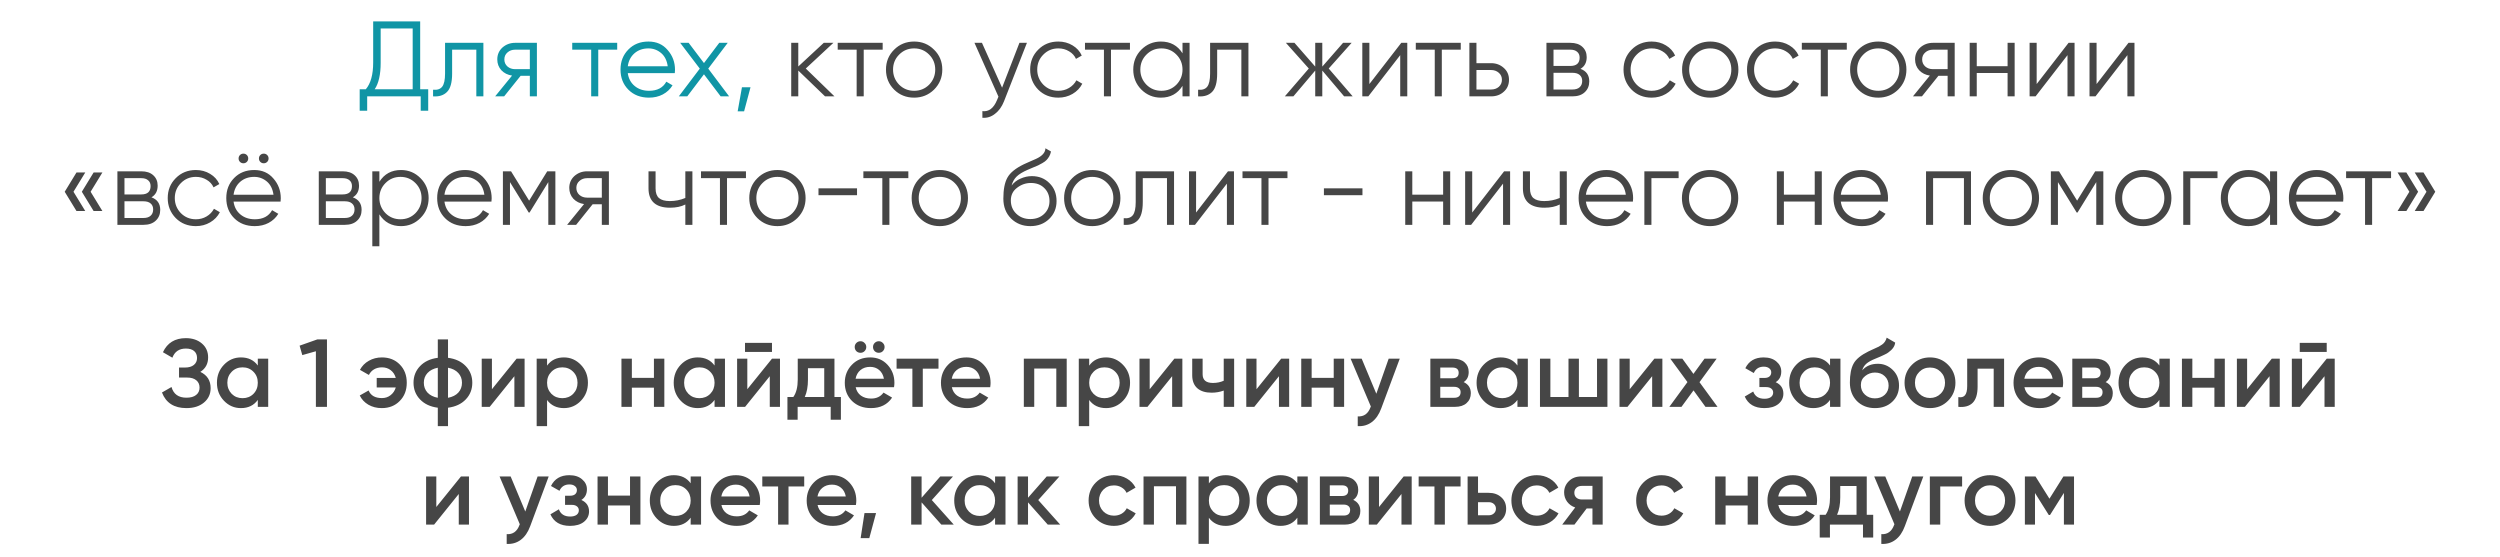 <?xml version="1.0" encoding="UTF-8"?> <svg xmlns="http://www.w3.org/2000/svg" width="467" height="104" viewBox="0 0 467 104" fill="none"><path d="M78.489 4V16.68H79.989V20.68H78.589V18H68.589V20.68H67.189V16.68H68.329C69.249 15.6 69.709 13.933 69.709 11.68V4H78.489ZM69.989 16.68H77.089V5.32H71.109V11.72C71.109 13.92 70.735 15.573 69.989 16.68ZM83.137 8H90.297V18H88.977V9.28H84.457V13.74C84.457 15.407 84.137 16.553 83.497 17.18C82.871 17.807 82.004 18.08 80.897 18V16.76C81.671 16.84 82.237 16.653 82.597 16.2C82.957 15.747 83.137 14.927 83.137 13.74V8ZM96.233 8H100.293V18H98.973V14.16H97.253L94.173 18H92.493L95.653 14.12C94.84 14 94.173 13.667 93.653 13.12C93.147 12.56 92.893 11.887 92.893 11.1C92.893 10.207 93.213 9.467 93.853 8.88C94.52 8.293 95.313 8 96.233 8ZM96.233 12.92H98.973V9.28H96.233C95.66 9.28 95.18 9.453 94.793 9.8C94.407 10.133 94.213 10.567 94.213 11.1C94.213 11.633 94.407 12.073 94.793 12.42C95.18 12.753 95.66 12.92 96.233 12.92ZM106.893 8H115.293V9.28H111.753V18H110.433V9.28H106.893V8ZM121.131 7.76C122.625 7.76 123.818 8.287 124.711 9.34C125.631 10.38 126.091 11.613 126.091 13.04C126.091 13.107 126.078 13.313 126.051 13.66H117.271C117.405 14.66 117.831 15.46 118.551 16.06C119.271 16.66 120.171 16.96 121.251 16.96C122.771 16.96 123.845 16.393 124.471 15.26L125.631 15.94C125.191 16.66 124.585 17.227 123.811 17.64C123.051 18.04 122.191 18.24 121.231 18.24C119.658 18.24 118.378 17.747 117.391 16.76C116.405 15.773 115.911 14.52 115.911 13C115.911 11.493 116.398 10.247 117.371 9.26C118.345 8.26 119.598 7.76 121.131 7.76ZM121.131 9.04C120.091 9.04 119.218 9.347 118.511 9.96C117.818 10.573 117.405 11.38 117.271 12.38H124.731C124.585 11.313 124.178 10.493 123.511 9.92C122.818 9.333 122.025 9.04 121.131 9.04ZM132.3 12.82L136.2 18H134.62L131.5 13.88L128.38 18H126.8L130.72 12.82L127.06 8H128.64L131.5 11.78L134.36 8H135.94L132.3 12.82ZM138.596 16.3H140.196L138.996 20.8H137.796L138.596 16.3Z" fill="#1095A5"></path><path d="M150.52 12.8L155.88 18H154.12L149.12 13.18V18H147.8V8H149.12V12.42L153.88 8H155.68L150.52 12.8ZM156.483 8H164.883V9.28H161.343V18H160.023V9.28H156.483V8ZM174.481 16.74C173.455 17.74 172.215 18.24 170.761 18.24C169.281 18.24 168.035 17.74 167.021 16.74C166.008 15.727 165.501 14.48 165.501 13C165.501 11.52 166.008 10.28 167.021 9.28C168.035 8.267 169.281 7.76 170.761 7.76C172.228 7.76 173.468 8.267 174.481 9.28C175.508 10.28 176.021 11.52 176.021 13C176.021 14.467 175.508 15.713 174.481 16.74ZM167.961 15.82C168.721 16.58 169.655 16.96 170.761 16.96C171.868 16.96 172.801 16.58 173.561 15.82C174.321 15.033 174.701 14.093 174.701 13C174.701 11.893 174.321 10.96 173.561 10.2C172.801 9.427 171.868 9.04 170.761 9.04C169.655 9.04 168.721 9.427 167.961 10.2C167.201 10.96 166.821 11.893 166.821 13C166.821 14.093 167.201 15.033 167.961 15.82ZM187.19 16.38L190.43 8H191.83L187.55 18.92C187.15 19.933 186.59 20.713 185.87 21.26C185.163 21.82 184.377 22.067 183.51 22V20.76C184.71 20.907 185.623 20.213 186.25 18.68L186.51 18.06L182.03 8H183.43L187.19 16.38ZM197.695 18.24C196.188 18.24 194.935 17.74 193.935 16.74C192.935 15.713 192.435 14.467 192.435 13C192.435 11.52 192.935 10.28 193.935 9.28C194.935 8.267 196.188 7.76 197.695 7.76C198.681 7.76 199.568 8 200.355 8.48C201.141 8.947 201.715 9.58 202.075 10.38L200.995 11C200.728 10.4 200.295 9.927 199.695 9.58C199.108 9.22 198.441 9.04 197.695 9.04C196.588 9.04 195.655 9.427 194.895 10.2C194.135 10.96 193.755 11.893 193.755 13C193.755 14.093 194.135 15.033 194.895 15.82C195.655 16.58 196.588 16.96 197.695 16.96C198.428 16.96 199.088 16.787 199.675 16.44C200.275 16.093 200.741 15.613 201.075 15L202.175 15.64C201.761 16.44 201.155 17.073 200.355 17.54C199.555 18.007 198.668 18.24 197.695 18.24ZM202.675 8H211.075V9.28H207.535V18H206.215V9.28H202.675V8ZM220.893 9.96V8H222.213V18H220.893V16.04C219.973 17.507 218.626 18.24 216.853 18.24C215.426 18.24 214.206 17.733 213.193 16.72C212.193 15.707 211.693 14.467 211.693 13C211.693 11.533 212.193 10.293 213.193 9.28C214.206 8.267 215.426 7.76 216.853 7.76C218.626 7.76 219.973 8.493 220.893 9.96ZM214.153 15.82C214.913 16.58 215.846 16.96 216.953 16.96C218.059 16.96 218.993 16.58 219.753 15.82C220.513 15.033 220.893 14.093 220.893 13C220.893 11.893 220.513 10.96 219.753 10.2C218.993 9.427 218.059 9.04 216.953 9.04C215.846 9.04 214.913 9.427 214.153 10.2C213.393 10.96 213.013 11.893 213.013 13C213.013 14.093 213.393 15.033 214.153 15.82ZM226.047 8H233.207V18H231.887V9.28H227.367V13.74C227.367 15.407 227.047 16.553 226.407 17.18C225.781 17.807 224.914 18.08 223.807 18V16.76C224.581 16.84 225.147 16.653 225.507 16.2C225.867 15.747 226.047 14.927 226.047 13.74V8ZM248.204 12.8L252.684 18H251.084L247.004 13.18V18H245.684V13.18L241.604 18H240.004L244.484 12.8L240.204 8H241.804L245.684 12.44V8H247.004V12.44L250.884 8H252.484L248.204 12.8ZM255.8 15.7L261.76 8H262.88V18H261.56V10.3L255.6 18H254.48V8H255.8V15.7ZM264.471 8H272.871V9.28H269.331V18H268.011V9.28H264.471V8ZM275.8 11.8H278.54C279.46 11.8 280.247 12.093 280.9 12.68C281.553 13.253 281.88 13.993 281.88 14.9C281.88 15.82 281.553 16.567 280.9 17.14C280.273 17.713 279.487 18 278.54 18H274.48V8H275.8V11.8ZM275.8 16.72H278.54C279.113 16.72 279.593 16.553 279.98 16.22C280.367 15.873 280.56 15.433 280.56 14.9C280.56 14.367 280.367 13.933 279.98 13.6C279.593 13.253 279.113 13.08 278.54 13.08H275.8V16.72ZM295.235 12.86C296.328 13.26 296.875 14.04 296.875 15.2C296.875 16.027 296.595 16.7 296.035 17.22C295.488 17.74 294.721 18 293.735 18H288.875V8H293.335C294.295 8 295.041 8.247 295.575 8.74C296.121 9.233 296.395 9.88 296.395 10.68C296.395 11.68 296.008 12.407 295.235 12.86ZM293.335 9.28H290.195V12.32H293.335C294.495 12.32 295.075 11.8 295.075 10.76C295.075 10.293 294.921 9.933 294.615 9.68C294.321 9.413 293.895 9.28 293.335 9.28ZM290.195 16.72H293.735C294.321 16.72 294.768 16.58 295.075 16.3C295.395 16.02 295.555 15.627 295.555 15.12C295.555 14.64 295.395 14.267 295.075 14C294.768 13.733 294.321 13.6 293.735 13.6H290.195V16.72ZM308.535 18.24C307.028 18.24 305.775 17.74 304.775 16.74C303.775 15.713 303.275 14.467 303.275 13C303.275 11.52 303.775 10.28 304.775 9.28C305.775 8.267 307.028 7.76 308.535 7.76C309.521 7.76 310.408 8 311.195 8.48C311.981 8.947 312.555 9.58 312.915 10.38L311.835 11C311.568 10.4 311.135 9.927 310.535 9.58C309.948 9.22 309.281 9.04 308.535 9.04C307.428 9.04 306.495 9.427 305.735 10.2C304.975 10.96 304.595 11.893 304.595 13C304.595 14.093 304.975 15.033 305.735 15.82C306.495 16.58 307.428 16.96 308.535 16.96C309.268 16.96 309.928 16.787 310.515 16.44C311.115 16.093 311.581 15.613 311.915 15L313.015 15.64C312.601 16.44 311.995 17.073 311.195 17.54C310.395 18.007 309.508 18.24 308.535 18.24ZM323.192 16.74C322.165 17.74 320.925 18.24 319.472 18.24C317.992 18.24 316.745 17.74 315.732 16.74C314.719 15.727 314.212 14.48 314.212 13C314.212 11.52 314.719 10.28 315.732 9.28C316.745 8.267 317.992 7.76 319.472 7.76C320.939 7.76 322.179 8.267 323.192 9.28C324.219 10.28 324.732 11.52 324.732 13C324.732 14.467 324.219 15.713 323.192 16.74ZM316.672 15.82C317.432 16.58 318.365 16.96 319.472 16.96C320.579 16.96 321.512 16.58 322.272 15.82C323.032 15.033 323.412 14.093 323.412 13C323.412 11.893 323.032 10.96 322.272 10.2C321.512 9.427 320.579 9.04 319.472 9.04C318.365 9.04 317.432 9.427 316.672 10.2C315.912 10.96 315.532 11.893 315.532 13C315.532 14.093 315.912 15.033 316.672 15.82ZM331.601 18.24C330.094 18.24 328.841 17.74 327.841 16.74C326.841 15.713 326.341 14.467 326.341 13C326.341 11.52 326.841 10.28 327.841 9.28C328.841 8.267 330.094 7.76 331.601 7.76C332.588 7.76 333.474 8 334.261 8.48C335.048 8.947 335.621 9.58 335.981 10.38L334.901 11C334.634 10.4 334.201 9.927 333.601 9.58C333.014 9.22 332.348 9.04 331.601 9.04C330.494 9.04 329.561 9.427 328.801 10.2C328.041 10.96 327.661 11.893 327.661 13C327.661 14.093 328.041 15.033 328.801 15.82C329.561 16.58 330.494 16.96 331.601 16.96C332.334 16.96 332.994 16.787 333.581 16.44C334.181 16.093 334.648 15.613 334.981 15L336.081 15.64C335.668 16.44 335.061 17.073 334.261 17.54C333.461 18.007 332.574 18.24 331.601 18.24ZM336.581 8H344.981V9.28H341.441V18H340.121V9.28H336.581V8ZM354.579 16.74C353.552 17.74 352.312 18.24 350.859 18.24C349.379 18.24 348.132 17.74 347.119 16.74C346.105 15.727 345.599 14.48 345.599 13C345.599 11.52 346.105 10.28 347.119 9.28C348.132 8.267 349.379 7.76 350.859 7.76C352.325 7.76 353.565 8.267 354.579 9.28C355.605 10.28 356.119 11.52 356.119 13C356.119 14.467 355.605 15.713 354.579 16.74ZM348.059 15.82C348.819 16.58 349.752 16.96 350.859 16.96C351.965 16.96 352.899 16.58 353.659 15.82C354.419 15.033 354.799 14.093 354.799 13C354.799 11.893 354.419 10.96 353.659 10.2C352.899 9.427 351.965 9.04 350.859 9.04C349.752 9.04 348.819 9.427 348.059 10.2C347.299 10.96 346.919 11.893 346.919 13C346.919 14.093 347.299 15.033 348.059 15.82ZM361.077 8H365.137V18H363.817V14.16H362.097L359.017 18H357.337L360.497 14.12C359.684 14 359.017 13.667 358.497 13.12C357.99 12.56 357.737 11.887 357.737 11.1C357.737 10.207 358.057 9.467 358.697 8.88C359.364 8.293 360.157 8 361.077 8ZM361.077 12.92H363.817V9.28H361.077C360.504 9.28 360.024 9.453 359.637 9.8C359.25 10.133 359.057 10.567 359.057 11.1C359.057 11.633 359.25 12.073 359.637 12.42C360.024 12.753 360.504 12.92 361.077 12.92ZM375.017 12.36V8H376.337V18H375.017V13.64H369.257V18H367.937V8H369.257V12.36H375.017ZM380.449 15.7L386.409 8H387.529V18H386.209V10.3L380.249 18H379.129V8H380.449V15.7ZM391.64 15.7L397.6 8H398.72V18H397.4V10.3L391.44 18H390.32V8H391.64V15.7ZM14.287 32.22H15.928L13.727 35.82L15.928 39.42H14.287L12.088 35.82L14.287 32.22ZM17.488 32.22H19.128L16.927 35.82L19.128 39.42H17.488L15.287 35.82L17.488 32.22ZM28.291 36.86C29.385 37.26 29.931 38.04 29.931 39.2C29.931 40.027 29.651 40.7 29.091 41.22C28.545 41.74 27.778 42 26.791 42H21.931V32H26.391C27.351 32 28.098 32.247 28.631 32.74C29.178 33.233 29.451 33.88 29.451 34.68C29.451 35.68 29.065 36.407 28.291 36.86ZM26.391 33.28H23.251V36.32H26.391C27.551 36.32 28.131 35.8 28.131 34.76C28.131 34.293 27.978 33.933 27.671 33.68C27.378 33.413 26.951 33.28 26.391 33.28ZM23.251 40.72H26.791C27.378 40.72 27.825 40.58 28.131 40.3C28.451 40.02 28.611 39.627 28.611 39.12C28.611 38.64 28.451 38.267 28.131 38C27.825 37.733 27.378 37.6 26.791 37.6H23.251V40.72ZM36.591 42.24C35.085 42.24 33.831 41.74 32.831 40.74C31.831 39.713 31.331 38.467 31.331 37C31.331 35.52 31.831 34.28 32.831 33.28C33.831 32.267 35.085 31.76 36.591 31.76C37.578 31.76 38.465 32 39.251 32.48C40.038 32.947 40.611 33.58 40.971 34.38L39.891 35C39.625 34.4 39.191 33.927 38.591 33.58C38.005 33.22 37.338 33.04 36.591 33.04C35.485 33.04 34.551 33.427 33.791 34.2C33.031 34.96 32.651 35.893 32.651 37C32.651 38.093 33.031 39.033 33.791 39.82C34.551 40.58 35.485 40.96 36.591 40.96C37.325 40.96 37.985 40.787 38.571 40.44C39.171 40.093 39.638 39.613 39.971 39L41.071 39.64C40.658 40.44 40.051 41.073 39.251 41.54C38.451 42.007 37.565 42.24 36.591 42.24ZM46.369 29.6C46.369 29.853 46.282 30.067 46.109 30.24C45.935 30.413 45.722 30.5 45.469 30.5C45.215 30.5 45.002 30.413 44.829 30.24C44.655 30.067 44.569 29.853 44.569 29.6C44.569 29.347 44.655 29.133 44.829 28.96C45.002 28.787 45.215 28.7 45.469 28.7C45.722 28.7 45.935 28.787 46.109 28.96C46.282 29.133 46.369 29.347 46.369 29.6ZM50.169 29.6C50.169 29.853 50.082 30.067 49.909 30.24C49.735 30.413 49.522 30.5 49.269 30.5C49.015 30.5 48.802 30.413 48.629 30.24C48.455 30.067 48.369 29.853 48.369 29.6C48.369 29.347 48.455 29.133 48.629 28.96C48.802 28.787 49.015 28.7 49.269 28.7C49.522 28.7 49.735 28.787 49.909 28.96C50.082 29.133 50.169 29.347 50.169 29.6ZM47.489 31.76C48.982 31.76 50.175 32.287 51.069 33.34C51.989 34.38 52.449 35.613 52.449 37.04C52.449 37.107 52.435 37.313 52.409 37.66H43.629C43.762 38.66 44.189 39.46 44.909 40.06C45.629 40.66 46.529 40.96 47.609 40.96C49.129 40.96 50.202 40.393 50.829 39.26L51.989 39.94C51.549 40.66 50.942 41.227 50.169 41.64C49.409 42.04 48.549 42.24 47.589 42.24C46.015 42.24 44.735 41.747 43.749 40.76C42.762 39.773 42.269 38.52 42.269 37C42.269 35.493 42.755 34.247 43.729 33.26C44.702 32.26 45.955 31.76 47.489 31.76ZM47.489 33.04C46.449 33.04 45.575 33.347 44.869 33.96C44.175 34.573 43.762 35.38 43.629 36.38H51.089C50.942 35.313 50.535 34.493 49.869 33.92C49.175 33.333 48.382 33.04 47.489 33.04ZM65.908 36.86C67.002 37.26 67.548 38.04 67.548 39.2C67.548 40.027 67.268 40.7 66.708 41.22C66.162 41.74 65.395 42 64.408 42H59.548V32H64.008C64.968 32 65.715 32.247 66.248 32.74C66.795 33.233 67.068 33.88 67.068 34.68C67.068 35.68 66.682 36.407 65.908 36.86ZM64.008 33.28H60.868V36.32H64.008C65.168 36.32 65.748 35.8 65.748 34.76C65.748 34.293 65.595 33.933 65.288 33.68C64.995 33.413 64.568 33.28 64.008 33.28ZM60.868 40.72H64.408C64.995 40.72 65.442 40.58 65.748 40.3C66.068 40.02 66.228 39.627 66.228 39.12C66.228 38.64 66.068 38.267 65.748 38C65.442 37.733 64.995 37.6 64.408 37.6H60.868V40.72ZM74.908 31.76C76.335 31.76 77.548 32.267 78.548 33.28C79.562 34.293 80.068 35.533 80.068 37C80.068 38.467 79.562 39.707 78.548 40.72C77.548 41.733 76.335 42.24 74.908 42.24C73.135 42.24 71.788 41.507 70.868 40.04V46H69.548V32H70.868V33.96C71.788 32.493 73.135 31.76 74.908 31.76ZM72.008 39.82C72.768 40.58 73.702 40.96 74.808 40.96C75.915 40.96 76.848 40.58 77.608 39.82C78.368 39.033 78.748 38.093 78.748 37C78.748 35.893 78.368 34.96 77.608 34.2C76.848 33.427 75.915 33.04 74.808 33.04C73.702 33.04 72.768 33.427 72.008 34.2C71.248 34.96 70.868 35.893 70.868 37C70.868 38.093 71.248 39.033 72.008 39.82ZM86.883 31.76C88.377 31.76 89.57 32.287 90.463 33.34C91.383 34.38 91.843 35.613 91.843 37.04C91.843 37.107 91.83 37.313 91.803 37.66H83.023C83.157 38.66 83.583 39.46 84.303 40.06C85.023 40.66 85.923 40.96 87.003 40.96C88.523 40.96 89.597 40.393 90.223 39.26L91.383 39.94C90.943 40.66 90.337 41.227 89.563 41.64C88.803 42.04 87.943 42.24 86.983 42.24C85.41 42.24 84.13 41.747 83.143 40.76C82.157 39.773 81.663 38.52 81.663 37C81.663 35.493 82.15 34.247 83.123 33.26C84.097 32.26 85.35 31.76 86.883 31.76ZM86.883 33.04C85.843 33.04 84.97 33.347 84.263 33.96C83.57 34.573 83.157 35.38 83.023 36.38H90.483C90.337 35.313 89.93 34.493 89.263 33.92C88.57 33.333 87.777 33.04 86.883 33.04ZM102.223 32H103.743V42H102.423V34.02L98.923 39.7H98.763L95.263 34.02V42H93.943V32H95.463L98.843 37.48L102.223 32ZM109.681 32H113.741V42H112.421V38.16H110.701L107.621 42H105.941L109.101 38.12C108.287 38 107.621 37.667 107.101 37.12C106.594 36.56 106.341 35.887 106.341 35.1C106.341 34.207 106.661 33.467 107.301 32.88C107.967 32.293 108.761 32 109.681 32ZM109.681 36.92H112.421V33.28H109.681C109.107 33.28 108.627 33.453 108.241 33.8C107.854 34.133 107.661 34.567 107.661 35.1C107.661 35.633 107.854 36.073 108.241 36.42C108.627 36.753 109.107 36.92 109.681 36.92ZM128.021 36.98V32H129.341V42H128.021V38.2C127.247 38.6 126.294 38.8 125.161 38.8C123.841 38.8 122.841 38.5 122.161 37.9C121.481 37.287 121.141 36.387 121.141 35.2V32H122.461V35.2C122.461 36.027 122.674 36.627 123.101 37C123.541 37.373 124.214 37.56 125.121 37.56C126.134 37.56 127.101 37.367 128.021 36.98ZM130.946 32H139.346V33.28H135.806V42H134.486V33.28H130.946V32ZM148.944 40.74C147.917 41.74 146.677 42.24 145.224 42.24C143.744 42.24 142.497 41.74 141.484 40.74C140.471 39.727 139.964 38.48 139.964 37C139.964 35.52 140.471 34.28 141.484 33.28C142.497 32.267 143.744 31.76 145.224 31.76C146.691 31.76 147.931 32.267 148.944 33.28C149.971 34.28 150.484 35.52 150.484 37C150.484 38.467 149.971 39.713 148.944 40.74ZM142.424 39.82C143.184 40.58 144.117 40.96 145.224 40.96C146.331 40.96 147.264 40.58 148.024 39.82C148.784 39.033 149.164 38.093 149.164 37C149.164 35.893 148.784 34.96 148.024 34.2C147.264 33.427 146.331 33.04 145.224 33.04C144.117 33.04 143.184 33.427 142.424 34.2C141.664 34.96 141.284 35.893 141.284 37C141.284 38.093 141.664 39.033 142.424 39.82ZM160.093 36.46H152.893V35.18H160.093V36.46ZM161.278 32H169.678V33.28H166.138V42H164.818V33.28H161.278V32ZM179.276 40.74C178.249 41.74 177.009 42.24 175.556 42.24C174.076 42.24 172.829 41.74 171.816 40.74C170.803 39.727 170.296 38.48 170.296 37C170.296 35.52 170.803 34.28 171.816 33.28C172.829 32.267 174.076 31.76 175.556 31.76C177.023 31.76 178.263 32.267 179.276 33.28C180.303 34.28 180.816 35.52 180.816 37C180.816 38.467 180.303 39.713 179.276 40.74ZM172.756 39.82C173.516 40.58 174.449 40.96 175.556 40.96C176.663 40.96 177.596 40.58 178.356 39.82C179.116 39.033 179.496 38.093 179.496 37C179.496 35.893 179.116 34.96 178.356 34.2C177.596 33.427 176.663 33.04 175.556 33.04C174.449 33.04 173.516 33.427 172.756 34.2C171.996 34.96 171.616 35.893 171.616 37C171.616 38.093 171.996 39.033 172.756 39.82ZM192.465 42.24C191.038 42.24 189.838 41.767 188.865 40.82C187.905 39.86 187.425 38.62 187.425 37.1C187.425 35.393 187.678 34.087 188.185 33.18C188.692 32.26 189.718 31.427 191.265 30.68C191.758 30.453 192.145 30.28 192.425 30.16C192.892 29.973 193.258 29.813 193.525 29.68C194.685 29.147 195.272 28.487 195.285 27.7L196.325 28.3C196.258 28.633 196.152 28.933 196.005 29.2C195.832 29.493 195.658 29.727 195.485 29.9C195.325 30.073 195.072 30.26 194.725 30.46C194.498 30.593 194.225 30.74 193.905 30.9L192.905 31.32L191.965 31.72C191.045 32.12 190.358 32.54 189.905 32.98C189.465 33.407 189.152 33.967 188.965 34.66C189.392 34.087 189.952 33.653 190.645 33.36C191.338 33.053 192.038 32.9 192.745 32.9C194.078 32.9 195.178 33.34 196.045 34.22C196.925 35.087 197.365 36.2 197.365 37.56C197.365 38.907 196.898 40.027 195.965 40.92C195.045 41.8 193.878 42.24 192.465 42.24ZM189.865 39.94C190.558 40.593 191.425 40.92 192.465 40.92C193.505 40.92 194.358 40.607 195.025 39.98C195.705 39.34 196.045 38.533 196.045 37.56C196.045 36.573 195.725 35.767 195.085 35.14C194.458 34.5 193.618 34.18 192.565 34.18C191.618 34.18 190.758 34.48 189.985 35.08C189.212 35.653 188.825 36.44 188.825 37.44C188.825 38.453 189.172 39.287 189.865 39.94ZM207.753 40.74C206.726 41.74 205.486 42.24 204.033 42.24C202.553 42.24 201.306 41.74 200.293 40.74C199.279 39.727 198.773 38.48 198.773 37C198.773 35.52 199.279 34.28 200.293 33.28C201.306 32.267 202.553 31.76 204.033 31.76C205.499 31.76 206.739 32.267 207.753 33.28C208.779 34.28 209.293 35.52 209.293 37C209.293 38.467 208.779 39.713 207.753 40.74ZM201.233 39.82C201.993 40.58 202.926 40.96 204.033 40.96C205.139 40.96 206.073 40.58 206.833 39.82C207.593 39.033 207.973 38.093 207.973 37C207.973 35.893 207.593 34.96 206.833 34.2C206.073 33.427 205.139 33.04 204.033 33.04C202.926 33.04 201.993 33.427 201.233 34.2C200.473 34.96 200.093 35.893 200.093 37C200.093 38.093 200.473 39.033 201.233 39.82ZM212.151 32H219.311V42H217.991V33.28H213.471V37.74C213.471 39.407 213.151 40.553 212.511 41.18C211.884 41.807 211.018 42.08 209.911 42V40.76C210.684 40.84 211.251 40.653 211.611 40.2C211.971 39.747 212.151 38.927 212.151 37.74V32ZM223.427 39.7L229.387 32H230.507V42H229.187V34.3L223.227 42H222.107V32H223.427V39.7ZM232.098 32H240.498V33.28H236.958V42H235.638V33.28H232.098V32ZM254.507 36.46H247.307V35.18H254.507V36.46ZM269.578 36.36V32H270.898V42H269.578V37.64H263.818V42H262.498V32H263.818V36.36H269.578ZM275.009 39.7L280.969 32H282.089V42H280.769V34.3L274.809 42H273.689V32H275.009V39.7ZM291.36 36.98V32H292.68V42H291.36V38.2C290.587 38.6 289.634 38.8 288.5 38.8C287.18 38.8 286.18 38.5 285.5 37.9C284.82 37.287 284.48 36.387 284.48 35.2V32H285.8V35.2C285.8 36.027 286.014 36.627 286.44 37C286.88 37.373 287.554 37.56 288.46 37.56C289.474 37.56 290.44 37.367 291.36 36.98ZM300.106 31.76C301.599 31.76 302.793 32.287 303.686 33.34C304.606 34.38 305.066 35.613 305.066 37.04C305.066 37.107 305.053 37.313 305.026 37.66H296.246C296.379 38.66 296.806 39.46 297.526 40.06C298.246 40.66 299.146 40.96 300.226 40.96C301.746 40.96 302.819 40.393 303.446 39.26L304.606 39.94C304.166 40.66 303.559 41.227 302.786 41.64C302.026 42.04 301.166 42.24 300.206 42.24C298.633 42.24 297.353 41.747 296.366 40.76C295.379 39.773 294.886 38.52 294.886 37C294.886 35.493 295.373 34.247 296.346 33.26C297.319 32.26 298.573 31.76 300.106 31.76ZM300.106 33.04C299.066 33.04 298.193 33.347 297.486 33.96C296.793 34.573 296.379 35.38 296.246 36.38H303.706C303.559 35.313 303.153 34.493 302.486 33.92C301.793 33.333 300.999 33.04 300.106 33.04ZM307.166 32H313.566V33.28H308.486V42H307.166V32ZM323.163 40.74C322.136 41.74 320.896 42.24 319.443 42.24C317.963 42.24 316.716 41.74 315.703 40.74C314.689 39.727 314.183 38.48 314.183 37C314.183 35.52 314.689 34.28 315.703 33.28C316.716 32.267 317.963 31.76 319.443 31.76C320.909 31.76 322.149 32.267 323.163 33.28C324.189 34.28 324.703 35.52 324.703 37C324.703 38.467 324.189 39.713 323.163 40.74ZM316.643 39.82C317.403 40.58 318.336 40.96 319.443 40.96C320.549 40.96 321.483 40.58 322.243 39.82C323.003 39.033 323.383 38.093 323.383 37C323.383 35.893 323.003 34.96 322.243 34.2C321.483 33.427 320.549 33.04 319.443 33.04C318.336 33.04 317.403 33.427 316.643 34.2C315.883 34.96 315.503 35.893 315.503 37C315.503 38.093 315.883 39.033 316.643 39.82ZM338.992 36.36V32H340.312V42H338.992V37.64H333.232V42H331.912V32H333.232V36.36H338.992ZM347.723 31.76C349.216 31.76 350.41 32.287 351.303 33.34C352.223 34.38 352.683 35.613 352.683 37.04C352.683 37.107 352.67 37.313 352.643 37.66H343.863C343.996 38.66 344.423 39.46 345.143 40.06C345.863 40.66 346.763 40.96 347.843 40.96C349.363 40.96 350.436 40.393 351.063 39.26L352.223 39.94C351.783 40.66 351.176 41.227 350.403 41.64C349.643 42.04 348.783 42.24 347.823 42.24C346.25 42.24 344.97 41.747 343.983 40.76C342.996 39.773 342.503 38.52 342.503 37C342.503 35.493 342.99 34.247 343.963 33.26C344.936 32.26 346.19 31.76 347.723 31.76ZM347.723 33.04C346.683 33.04 345.81 33.347 345.103 33.96C344.41 34.573 343.996 35.38 343.863 36.38H351.323C351.176 35.313 350.77 34.493 350.103 33.92C349.41 33.333 348.616 33.04 347.723 33.04ZM359.783 32H368.183V42H366.863V33.28H361.103V42H359.783V32ZM379.354 40.74C378.328 41.74 377.088 42.24 375.634 42.24C374.154 42.24 372.908 41.74 371.894 40.74C370.881 39.727 370.374 38.48 370.374 37C370.374 35.52 370.881 34.28 371.894 33.28C372.908 32.267 374.154 31.76 375.634 31.76C377.101 31.76 378.341 32.267 379.354 33.28C380.381 34.28 380.894 35.52 380.894 37C380.894 38.467 380.381 39.713 379.354 40.74ZM372.834 39.82C373.594 40.58 374.528 40.96 375.634 40.96C376.741 40.96 377.674 40.58 378.434 39.82C379.194 39.033 379.574 38.093 379.574 37C379.574 35.893 379.194 34.96 378.434 34.2C377.674 33.427 376.741 33.04 375.634 33.04C374.528 33.04 373.594 33.427 372.834 34.2C372.074 34.96 371.694 35.893 371.694 37C371.694 38.093 372.074 39.033 372.834 39.82ZM391.383 32H392.903V42H391.583V34.02L388.083 39.7H387.923L384.423 34.02V42H383.103V32H384.623L388.003 37.48L391.383 32ZM404.081 40.74C403.054 41.74 401.814 42.24 400.361 42.24C398.881 42.24 397.634 41.74 396.621 40.74C395.607 39.727 395.101 38.48 395.101 37C395.101 35.52 395.607 34.28 396.621 33.28C397.634 32.267 398.881 31.76 400.361 31.76C401.827 31.76 403.067 32.267 404.081 33.28C405.107 34.28 405.621 35.52 405.621 37C405.621 38.467 405.107 39.713 404.081 40.74ZM397.561 39.82C398.321 40.58 399.254 40.96 400.361 40.96C401.467 40.96 402.401 40.58 403.161 39.82C403.921 39.033 404.301 38.093 404.301 37C404.301 35.893 403.921 34.96 403.161 34.2C402.401 33.427 401.467 33.04 400.361 33.04C399.254 33.04 398.321 33.427 397.561 34.2C396.801 34.96 396.421 35.893 396.421 37C396.421 38.093 396.801 39.033 397.561 39.82ZM407.83 32H414.23V33.28H409.15V42H407.83V32ZM424.047 33.96V32H425.367V42H424.047V40.04C423.127 41.507 421.78 42.24 420.007 42.24C418.58 42.24 417.36 41.733 416.347 40.72C415.347 39.707 414.847 38.467 414.847 37C414.847 35.533 415.347 34.293 416.347 33.28C417.36 32.267 418.58 31.76 420.007 31.76C421.78 31.76 423.127 32.493 424.047 33.96ZM417.307 39.82C418.067 40.58 419 40.96 420.107 40.96C421.214 40.96 422.147 40.58 422.907 39.82C423.667 39.033 424.047 38.093 424.047 37C424.047 35.893 423.667 34.96 422.907 34.2C422.147 33.427 421.214 33.04 420.107 33.04C419 33.04 418.067 33.427 417.307 34.2C416.547 34.96 416.167 35.893 416.167 37C416.167 38.093 416.547 39.033 417.307 39.82ZM432.782 31.76C434.275 31.76 435.468 32.287 436.362 33.34C437.282 34.38 437.742 35.613 437.742 37.04C437.742 37.107 437.728 37.313 437.702 37.66H428.922C429.055 38.66 429.482 39.46 430.202 40.06C430.922 40.66 431.822 40.96 432.902 40.96C434.422 40.96 435.495 40.393 436.122 39.26L437.282 39.94C436.842 40.66 436.235 41.227 435.462 41.64C434.702 42.04 433.842 42.24 432.882 42.24C431.308 42.24 430.028 41.747 429.042 40.76C428.055 39.773 427.562 38.52 427.562 37C427.562 35.493 428.048 34.247 429.022 33.26C429.995 32.26 431.248 31.76 432.782 31.76ZM432.782 33.04C431.742 33.04 430.868 33.347 430.162 33.96C429.468 34.573 429.055 35.38 428.922 36.38H436.382C436.235 35.313 435.828 34.493 435.162 33.92C434.468 33.333 433.675 33.04 432.782 33.04ZM438.251 32H446.651V33.28H443.111V42H441.791V33.28H438.251V32ZM447.869 32.22H449.509L451.709 35.82L449.509 39.42H447.869L450.069 35.82L447.869 32.22ZM451.069 32.22H452.709L454.909 35.82L452.709 39.42H451.069L453.269 35.82L451.069 32.22Z" fill="#464646"></path><path d="M37.42 69.466C38.704 70.078 39.346 71.092 39.346 72.508C39.346 73.612 38.926 74.512 38.086 75.208C37.258 75.892 36.172 76.234 34.828 76.234C32.524 76.234 31 75.262 30.256 73.318L32.038 72.292C32.41 73.624 33.34 74.29 34.828 74.29C35.608 74.29 36.208 74.122 36.628 73.786C37.06 73.45 37.276 72.988 37.276 72.4C37.276 71.824 37.072 71.368 36.664 71.032C36.256 70.696 35.692 70.528 34.972 70.528H33.442V68.656H34.558C35.266 68.656 35.818 68.494 36.214 68.17C36.61 67.846 36.808 67.414 36.808 66.874C36.808 66.322 36.628 65.89 36.268 65.578C35.908 65.266 35.392 65.11 34.72 65.11C33.472 65.11 32.632 65.68 32.2 66.82L30.436 65.794C31.252 64.042 32.68 63.166 34.72 63.166C35.944 63.166 36.946 63.502 37.726 64.174C38.494 64.834 38.878 65.698 38.878 66.766C38.878 67.954 38.392 68.854 37.42 69.466ZM48.157 68.278V67H50.1V76H48.157V74.704C47.425 75.724 46.374 76.234 45.007 76.234C43.77 76.234 42.715 75.778 41.839 74.866C40.962 73.954 40.525 72.832 40.525 71.5C40.525 70.168 40.962 69.046 41.839 68.134C42.715 67.222 43.77 66.766 45.007 66.766C46.374 66.766 47.425 67.27 48.157 68.278ZM43.279 73.57C43.819 74.11 44.496 74.38 45.312 74.38C46.129 74.38 46.806 74.11 47.346 73.57C47.886 73.018 48.157 72.328 48.157 71.5C48.157 70.672 47.886 69.988 47.346 69.448C46.806 68.896 46.129 68.62 45.312 68.62C44.496 68.62 43.819 68.896 43.279 69.448C42.739 69.988 42.468 70.672 42.468 71.5C42.468 72.316 42.739 73.006 43.279 73.57ZM55.966 64.57L59.278 63.4H61.078V76H59.008V65.614L56.47 66.334L55.966 64.57ZM71.34 66.766C72.708 66.766 73.824 67.21 74.688 68.098C75.552 68.974 75.984 70.108 75.984 71.5C75.984 72.892 75.546 74.026 74.67 74.902C73.806 75.79 72.69 76.234 71.322 76.234C70.386 76.234 69.552 76.024 68.82 75.604C68.1 75.184 67.56 74.608 67.2 73.876L68.856 72.94C69.252 73.888 70.08 74.362 71.34 74.362C71.964 74.362 72.504 74.182 72.96 73.822C73.428 73.462 73.752 72.982 73.932 72.382H70.368V70.6H73.932C73.764 69.988 73.452 69.508 72.996 69.16C72.54 68.8 71.994 68.62 71.358 68.62C70.794 68.62 70.296 68.746 69.864 68.998C69.444 69.25 69.126 69.598 68.91 70.042L67.236 69.088C67.62 68.368 68.172 67.804 68.892 67.396C69.624 66.976 70.44 66.766 71.34 66.766ZM83.689 76.162V79.6H81.781V76.162C80.389 75.982 79.285 75.466 78.469 74.614C77.653 73.762 77.245 72.724 77.245 71.5C77.245 70.276 77.653 69.238 78.469 68.386C79.285 67.534 80.389 67.018 81.781 66.838V63.4H83.689V66.838C85.081 67.018 86.185 67.534 87.001 68.386C87.817 69.238 88.225 70.276 88.225 71.5C88.225 72.724 87.817 73.762 87.001 74.614C86.185 75.466 85.081 75.982 83.689 76.162ZM83.689 68.692V74.308C84.517 74.152 85.159 73.828 85.615 73.336C86.071 72.832 86.299 72.22 86.299 71.5C86.299 70.78 86.071 70.174 85.615 69.682C85.159 69.178 84.517 68.848 83.689 68.692ZM81.781 74.308V68.692C80.965 68.848 80.323 69.178 79.855 69.682C79.399 70.174 79.171 70.78 79.171 71.5C79.171 72.22 79.399 72.832 79.855 73.336C80.323 73.828 80.965 74.152 81.781 74.308ZM91.892 72.706L96.5 67H97.994V76H96.086V70.276L91.478 76H89.984V67H91.892V72.706ZM105.343 66.766C106.567 66.766 107.623 67.228 108.511 68.152C109.387 69.064 109.825 70.18 109.825 71.5C109.825 72.832 109.387 73.954 108.511 74.866C107.635 75.778 106.579 76.234 105.343 76.234C103.987 76.234 102.937 75.73 102.193 74.722V79.6H100.249V67H102.193V68.296C102.925 67.276 103.975 66.766 105.343 66.766ZM103.003 73.57C103.543 74.11 104.221 74.38 105.037 74.38C105.853 74.38 106.531 74.11 107.071 73.57C107.611 73.018 107.881 72.328 107.881 71.5C107.881 70.672 107.611 69.988 107.071 69.448C106.531 68.896 105.853 68.62 105.037 68.62C104.221 68.62 103.543 68.896 103.003 69.448C102.463 69.988 102.193 70.672 102.193 71.5C102.193 72.316 102.463 73.006 103.003 73.57ZM122.153 70.582V67H124.097V76H122.153V72.418H118.031V76H116.087V67H118.031V70.582H122.153ZM133.481 68.278V67H135.425V76H133.481V74.704C132.749 75.724 131.699 76.234 130.331 76.234C129.095 76.234 128.039 75.778 127.163 74.866C126.287 73.954 125.849 72.832 125.849 71.5C125.849 70.168 126.287 69.046 127.163 68.134C128.039 67.222 129.095 66.766 130.331 66.766C131.699 66.766 132.749 67.27 133.481 68.278ZM128.603 73.57C129.143 74.11 129.821 74.38 130.637 74.38C131.453 74.38 132.131 74.11 132.671 73.57C133.211 73.018 133.481 72.328 133.481 71.5C133.481 70.672 133.211 69.988 132.671 69.448C132.131 68.896 131.453 68.62 130.637 68.62C129.821 68.62 129.143 68.896 128.603 69.448C128.063 69.988 127.793 70.672 127.793 71.5C127.793 72.316 128.063 73.006 128.603 73.57ZM144.207 65.74H139.167V64.048H144.207V65.74ZM139.599 72.706L144.207 67H145.701V76H143.793V70.276L139.185 76H137.691V67H139.599V72.706ZM155.876 67V74.164H157.082V78.412H155.174V76H149V78.412H147.092V74.164H148.19C148.742 73.396 149.018 72.31 149.018 70.906V67H155.876ZM150.332 74.164H153.968V68.782H150.926V70.906C150.926 72.202 150.728 73.288 150.332 74.164ZM161.496 65.596C161.292 65.8 161.04 65.902 160.74 65.902C160.44 65.902 160.182 65.8 159.966 65.596C159.762 65.38 159.66 65.122 159.66 64.822C159.66 64.522 159.762 64.27 159.966 64.066C160.182 63.85 160.44 63.742 160.74 63.742C161.04 63.742 161.292 63.85 161.496 64.066C161.712 64.27 161.82 64.522 161.82 64.822C161.82 65.122 161.712 65.38 161.496 65.596ZM164.916 65.596C164.712 65.8 164.46 65.902 164.16 65.902C163.86 65.902 163.602 65.8 163.386 65.596C163.182 65.38 163.08 65.122 163.08 64.822C163.08 64.522 163.182 64.27 163.386 64.066C163.602 63.85 163.86 63.742 164.16 63.742C164.46 63.742 164.712 63.85 164.916 64.066C165.132 64.27 165.24 64.522 165.24 64.822C165.24 65.122 165.132 65.38 164.916 65.596ZM167.004 72.328H159.84C159.984 73 160.308 73.522 160.812 73.894C161.328 74.266 161.964 74.452 162.72 74.452C163.74 74.452 164.514 74.08 165.042 73.336L166.644 74.272C165.768 75.58 164.454 76.234 162.702 76.234C161.25 76.234 160.068 75.79 159.156 74.902C158.256 74.002 157.806 72.868 157.806 71.5C157.806 70.168 158.25 69.046 159.138 68.134C160.014 67.222 161.154 66.766 162.558 66.766C163.866 66.766 164.946 67.228 165.798 68.152C166.65 69.076 167.076 70.198 167.076 71.518C167.076 71.758 167.052 72.028 167.004 72.328ZM159.822 70.744H165.114C164.982 70.036 164.682 69.49 164.214 69.106C163.758 68.722 163.2 68.53 162.54 68.53C161.82 68.53 161.22 68.728 160.74 69.124C160.26 69.52 159.954 70.06 159.822 70.744ZM167.481 67H175.311V68.872H172.377V76H170.433V68.872H167.481V67ZM184.969 72.328H177.805C177.949 73 178.273 73.522 178.777 73.894C179.293 74.266 179.929 74.452 180.685 74.452C181.705 74.452 182.479 74.08 183.007 73.336L184.609 74.272C183.733 75.58 182.419 76.234 180.667 76.234C179.215 76.234 178.033 75.79 177.121 74.902C176.221 74.002 175.771 72.868 175.771 71.5C175.771 70.168 176.215 69.046 177.103 68.134C177.979 67.222 179.119 66.766 180.523 66.766C181.831 66.766 182.911 67.228 183.763 68.152C184.615 69.076 185.041 70.198 185.041 71.518C185.041 71.758 185.017 72.028 184.969 72.328ZM177.787 70.744H183.079C182.947 70.036 182.647 69.49 182.179 69.106C181.723 68.722 181.165 68.53 180.505 68.53C179.785 68.53 179.185 68.728 178.705 69.124C178.225 69.52 177.919 70.06 177.787 70.744ZM191.251 67H199.261V76H197.317V68.836H193.195V76H191.251V67ZM206.611 66.766C207.835 66.766 208.891 67.228 209.779 68.152C210.655 69.064 211.093 70.18 211.093 71.5C211.093 72.832 210.655 73.954 209.779 74.866C208.903 75.778 207.847 76.234 206.611 76.234C205.255 76.234 204.205 75.73 203.461 74.722V79.6H201.517V67H203.461V68.296C204.193 67.276 205.243 66.766 206.611 66.766ZM204.271 73.57C204.811 74.11 205.489 74.38 206.305 74.38C207.121 74.38 207.799 74.11 208.339 73.57C208.879 73.018 209.149 72.328 209.149 71.5C209.149 70.672 208.879 69.988 208.339 69.448C207.799 68.896 207.121 68.62 206.305 68.62C205.489 68.62 204.811 68.896 204.271 69.448C203.731 69.988 203.461 70.672 203.461 71.5C203.461 72.316 203.731 73.006 204.271 73.57ZM214.763 72.706L219.371 67H220.865V76H218.957V70.276L214.349 76H212.855V67H214.763V72.706ZM228.592 71.122V67H230.536V76H228.592V72.958C227.884 73.222 227.128 73.354 226.324 73.354C225.184 73.354 224.296 73.078 223.66 72.526C223.024 71.962 222.706 71.152 222.706 70.096V67H224.65V69.916C224.65 70.996 225.292 71.536 226.576 71.536C227.308 71.536 227.98 71.398 228.592 71.122ZM234.714 72.706L239.322 67H240.816V76H238.908V70.276L234.3 76H232.806V67H234.714V72.706ZM249.138 70.582V67H251.082V76H249.138V72.418H245.016V76H243.072V67H245.016V70.582H249.138ZM257.099 73.552L259.403 67H261.473L258.017 76.288C257.597 77.428 257.009 78.28 256.253 78.844C255.497 79.408 254.621 79.66 253.625 79.6V77.782C254.777 77.854 255.575 77.278 256.019 76.054L256.073 75.928L252.293 67H254.363L257.099 73.552ZM273.417 71.374C274.305 71.794 274.749 72.484 274.749 73.444C274.749 74.212 274.485 74.83 273.957 75.298C273.441 75.766 272.721 76 271.797 76H267.189V67H271.437C272.349 67 273.063 67.228 273.579 67.684C274.095 68.14 274.353 68.74 274.353 69.484C274.353 70.336 274.041 70.966 273.417 71.374ZM271.293 68.656H269.043V70.654H271.293C272.085 70.654 272.481 70.318 272.481 69.646C272.481 68.986 272.085 68.656 271.293 68.656ZM269.043 74.308H271.617C272.433 74.308 272.841 73.954 272.841 73.246C272.841 72.934 272.733 72.694 272.517 72.526C272.301 72.346 272.001 72.256 271.617 72.256H269.043V74.308ZM283.457 68.278V67H285.401V76H283.457V74.704C282.725 75.724 281.675 76.234 280.307 76.234C279.071 76.234 278.015 75.778 277.139 74.866C276.263 73.954 275.825 72.832 275.825 71.5C275.825 70.168 276.263 69.046 277.139 68.134C278.015 67.222 279.071 66.766 280.307 66.766C281.675 66.766 282.725 67.27 283.457 68.278ZM278.579 73.57C279.119 74.11 279.797 74.38 280.613 74.38C281.429 74.38 282.107 74.11 282.647 73.57C283.187 73.018 283.457 72.328 283.457 71.5C283.457 70.672 283.187 69.988 282.647 69.448C282.107 68.896 281.429 68.62 280.613 68.62C279.797 68.62 279.119 68.896 278.579 69.448C278.039 69.988 277.769 70.672 277.769 71.5C277.769 72.316 278.039 73.006 278.579 73.57ZM298.323 74.164V67H300.267V76H287.667V67H289.611V74.164H292.995V67H294.939V74.164H298.323ZM304.429 72.706L309.037 67H310.531V76H308.623V70.276L304.015 76H302.521V67H304.429V72.706ZM317.466 71.392L320.832 76H318.582L316.35 72.922L314.1 76H311.832L315.216 71.374L312.012 67H314.262L316.332 69.844L318.402 67H320.67L317.466 71.392ZM331.696 71.392C332.656 71.824 333.136 72.538 333.136 73.534C333.136 74.314 332.818 74.962 332.182 75.478C331.546 75.982 330.682 76.234 329.59 76.234C327.778 76.234 326.554 75.514 325.918 74.074L327.502 73.138C327.826 74.038 328.528 74.488 329.608 74.488C330.112 74.488 330.508 74.386 330.796 74.182C331.084 73.966 331.228 73.684 331.228 73.336C331.228 73.024 331.114 72.778 330.886 72.598C330.658 72.406 330.34 72.31 329.932 72.31H328.654V70.6H329.608C330.004 70.6 330.31 70.51 330.526 70.33C330.754 70.138 330.868 69.88 330.868 69.556C330.868 69.244 330.742 68.992 330.49 68.8C330.238 68.596 329.902 68.494 329.482 68.494C328.582 68.494 327.958 68.89 327.61 69.682L326.026 68.782C326.686 67.438 327.826 66.766 329.446 66.766C330.454 66.766 331.252 67.024 331.84 67.54C332.44 68.044 332.74 68.662 332.74 69.394C332.74 70.294 332.392 70.96 331.696 71.392ZM341.852 68.278V67H343.796V76H341.852V74.704C341.12 75.724 340.07 76.234 338.702 76.234C337.466 76.234 336.41 75.778 335.534 74.866C334.658 73.954 334.22 72.832 334.22 71.5C334.22 70.168 334.658 69.046 335.534 68.134C336.41 67.222 337.466 66.766 338.702 66.766C340.07 66.766 341.12 67.27 341.852 68.278ZM336.974 73.57C337.514 74.11 338.192 74.38 339.008 74.38C339.824 74.38 340.502 74.11 341.042 73.57C341.582 73.018 341.852 72.328 341.852 71.5C341.852 70.672 341.582 69.988 341.042 69.448C340.502 68.896 339.824 68.62 339.008 68.62C338.192 68.62 337.514 68.896 336.974 69.448C336.434 69.988 336.164 70.672 336.164 71.5C336.164 72.316 336.434 73.006 336.974 73.57ZM350.238 76.234C348.87 76.234 347.742 75.79 346.854 74.902C345.99 74.002 345.558 72.856 345.558 71.464C345.558 69.952 345.786 68.776 346.242 67.936C346.686 67.108 347.61 66.346 349.014 65.65C349.062 65.626 349.14 65.59 349.248 65.542C349.368 65.482 349.494 65.422 349.626 65.362C349.758 65.302 349.89 65.242 350.022 65.182C350.526 64.954 350.838 64.81 350.958 64.75C351.03 64.714 351.24 64.582 351.588 64.354C352.008 64.054 352.29 63.628 352.434 63.076L354.018 63.994C353.958 64.654 353.544 65.26 352.776 65.812C352.644 65.932 352.398 66.076 352.038 66.244L351.264 66.604L350.364 66.982C349.584 67.294 349.008 67.612 348.636 67.936C348.264 68.26 348.006 68.674 347.862 69.178C348.582 68.362 349.56 67.954 350.796 67.954C351.852 67.954 352.77 68.332 353.55 69.088C354.342 69.844 354.738 70.822 354.738 72.022C354.738 73.246 354.318 74.254 353.478 75.046C352.65 75.838 351.57 76.234 350.238 76.234ZM350.22 74.416C350.976 74.416 351.594 74.194 352.074 73.75C352.554 73.294 352.794 72.718 352.794 72.022C352.794 71.314 352.554 70.732 352.074 70.276C351.606 69.82 350.994 69.592 350.238 69.592C349.566 69.592 348.96 69.808 348.42 70.24C347.88 70.648 347.61 71.212 347.61 71.932C347.61 72.652 347.862 73.246 348.366 73.714C348.87 74.182 349.488 74.416 350.22 74.416ZM363.889 74.866C362.977 75.778 361.855 76.234 360.523 76.234C359.191 76.234 358.069 75.778 357.157 74.866C356.233 73.942 355.771 72.82 355.771 71.5C355.771 70.18 356.233 69.058 357.157 68.134C358.069 67.222 359.191 66.766 360.523 66.766C361.855 66.766 362.977 67.222 363.889 68.134C364.813 69.058 365.275 70.18 365.275 71.5C365.275 72.82 364.813 73.942 363.889 74.866ZM357.715 71.5C357.715 72.316 357.985 72.994 358.525 73.534C359.065 74.074 359.731 74.344 360.523 74.344C361.315 74.344 361.981 74.074 362.521 73.534C363.061 72.994 363.331 72.316 363.331 71.5C363.331 70.684 363.061 70.006 362.521 69.466C361.981 68.926 361.315 68.656 360.523 68.656C359.731 68.656 359.065 68.926 358.525 69.466C357.985 70.006 357.715 70.684 357.715 71.5ZM367.471 67H374.365V76H372.421V68.872H369.415V72.22C369.415 73.624 369.109 74.632 368.497 75.244C367.885 75.856 366.991 76.108 365.815 76V74.182C366.367 74.278 366.781 74.164 367.057 73.84C367.333 73.504 367.471 72.934 367.471 72.13V67ZM385.324 72.328H378.16C378.304 73 378.628 73.522 379.132 73.894C379.648 74.266 380.284 74.452 381.04 74.452C382.06 74.452 382.834 74.08 383.362 73.336L384.964 74.272C384.088 75.58 382.774 76.234 381.022 76.234C379.57 76.234 378.388 75.79 377.476 74.902C376.576 74.002 376.126 72.868 376.126 71.5C376.126 70.168 376.57 69.046 377.458 68.134C378.334 67.222 379.474 66.766 380.878 66.766C382.186 66.766 383.266 67.228 384.118 68.152C384.97 69.076 385.396 70.198 385.396 71.518C385.396 71.758 385.372 72.028 385.324 72.328ZM378.142 70.744H383.434C383.302 70.036 383.002 69.49 382.534 69.106C382.078 68.722 381.52 68.53 380.86 68.53C380.14 68.53 379.54 68.728 379.06 69.124C378.58 69.52 378.274 70.06 378.142 70.744ZM393.335 71.374C394.223 71.794 394.667 72.484 394.667 73.444C394.667 74.212 394.403 74.83 393.875 75.298C393.359 75.766 392.639 76 391.715 76H387.107V67H391.355C392.267 67 392.981 67.228 393.497 67.684C394.013 68.14 394.271 68.74 394.271 69.484C394.271 70.336 393.959 70.966 393.335 71.374ZM391.211 68.656H388.961V70.654H391.211C392.003 70.654 392.399 70.318 392.399 69.646C392.399 68.986 392.003 68.656 391.211 68.656ZM388.961 74.308H391.535C392.351 74.308 392.759 73.954 392.759 73.246C392.759 72.934 392.651 72.694 392.435 72.526C392.219 72.346 391.919 72.256 391.535 72.256H388.961V74.308ZM403.375 68.278V67H405.319V76H403.375V74.704C402.643 75.724 401.593 76.234 400.225 76.234C398.989 76.234 397.933 75.778 397.057 74.866C396.181 73.954 395.743 72.832 395.743 71.5C395.743 70.168 396.181 69.046 397.057 68.134C397.933 67.222 398.989 66.766 400.225 66.766C401.593 66.766 402.643 67.27 403.375 68.278ZM398.497 73.57C399.037 74.11 399.715 74.38 400.531 74.38C401.347 74.38 402.025 74.11 402.565 73.57C403.105 73.018 403.375 72.328 403.375 71.5C403.375 70.672 403.105 69.988 402.565 69.448C402.025 68.896 401.347 68.62 400.531 68.62C399.715 68.62 399.037 68.896 398.497 69.448C397.957 69.988 397.687 70.672 397.687 71.5C397.687 72.316 397.957 73.006 398.497 73.57ZM413.651 70.582V67H415.595V76H413.651V72.418H409.529V76H407.585V67H409.529V70.582H413.651ZM419.759 72.706L424.367 67H425.861V76H423.953V70.276L419.345 76H417.851V67H419.759V72.706ZM434.632 65.74H429.592V64.048H434.632V65.74ZM430.024 72.706L434.632 67H436.126V76H434.218V70.276L429.61 76H428.116V67H430.024V72.706ZM81.503 94.706L86.111 89H87.605V98H85.697V92.276L81.089 98H79.595V89H81.503V94.706ZM98.123 95.552L100.427 89H102.497L99.041 98.288C98.621 99.428 98.033 100.28 97.277 100.844C96.521 101.408 95.645 101.66 94.649 101.6V99.782C95.801 99.854 96.599 99.278 97.043 98.054L97.097 97.928L93.317 89H95.387L98.123 95.552ZM108.594 93.392C109.554 93.824 110.034 94.538 110.034 95.534C110.034 96.314 109.716 96.962 109.08 97.478C108.444 97.982 107.58 98.234 106.488 98.234C104.676 98.234 103.452 97.514 102.816 96.074L104.4 95.138C104.724 96.038 105.426 96.488 106.506 96.488C107.01 96.488 107.406 96.386 107.694 96.182C107.982 95.966 108.126 95.684 108.126 95.336C108.126 95.024 108.012 94.778 107.784 94.598C107.556 94.406 107.238 94.31 106.83 94.31H105.552V92.6H106.506C106.902 92.6 107.208 92.51 107.424 92.33C107.652 92.138 107.766 91.88 107.766 91.556C107.766 91.244 107.64 90.992 107.388 90.8C107.136 90.596 106.8 90.494 106.38 90.494C105.48 90.494 104.856 90.89 104.508 91.682L102.924 90.782C103.584 89.438 104.724 88.766 106.344 88.766C107.352 88.766 108.15 89.024 108.738 89.54C109.338 90.044 109.638 90.662 109.638 91.394C109.638 92.294 109.29 92.96 108.594 93.392ZM117.688 92.582V89H119.632V98H117.688V94.418H113.566V98H111.622V89H113.566V92.582H117.688ZM129.016 90.278V89H130.96V98H129.016V96.704C128.284 97.724 127.234 98.234 125.866 98.234C124.63 98.234 123.574 97.778 122.698 96.866C121.822 95.954 121.384 94.832 121.384 93.5C121.384 92.168 121.822 91.046 122.698 90.134C123.574 89.222 124.63 88.766 125.866 88.766C127.234 88.766 128.284 89.27 129.016 90.278ZM124.138 95.57C124.678 96.11 125.356 96.38 126.172 96.38C126.988 96.38 127.666 96.11 128.206 95.57C128.746 95.018 129.016 94.328 129.016 93.5C129.016 92.672 128.746 91.988 128.206 91.448C127.666 90.896 126.988 90.62 126.172 90.62C125.356 90.62 124.678 90.896 124.138 91.448C123.598 91.988 123.328 92.672 123.328 93.5C123.328 94.316 123.598 95.006 124.138 95.57ZM141.92 94.328H134.756C134.9 95 135.224 95.522 135.728 95.894C136.244 96.266 136.88 96.452 137.636 96.452C138.656 96.452 139.43 96.08 139.958 95.336L141.56 96.272C140.684 97.58 139.37 98.234 137.618 98.234C136.166 98.234 134.984 97.79 134.072 96.902C133.172 96.002 132.722 94.868 132.722 93.5C132.722 92.168 133.166 91.046 134.054 90.134C134.93 89.222 136.07 88.766 137.474 88.766C138.782 88.766 139.862 89.228 140.714 90.152C141.566 91.076 141.992 92.198 141.992 93.518C141.992 93.758 141.968 94.028 141.92 94.328ZM134.738 92.744H140.03C139.898 92.036 139.598 91.49 139.13 91.106C138.674 90.722 138.116 90.53 137.456 90.53C136.736 90.53 136.136 90.728 135.656 91.124C135.176 91.52 134.87 92.06 134.738 92.744ZM142.397 89H150.227V90.872H147.293V98H145.349V90.872H142.397V89ZM159.885 94.328H152.721C152.865 95 153.189 95.522 153.693 95.894C154.209 96.266 154.845 96.452 155.601 96.452C156.621 96.452 157.395 96.08 157.923 95.336L159.525 96.272C158.649 97.58 157.335 98.234 155.583 98.234C154.131 98.234 152.949 97.79 152.037 96.902C151.137 96.002 150.687 94.868 150.687 93.5C150.687 92.168 151.131 91.046 152.019 90.134C152.895 89.222 154.035 88.766 155.439 88.766C156.747 88.766 157.827 89.228 158.679 90.152C159.531 91.076 159.957 92.198 159.957 93.518C159.957 93.758 159.933 94.028 159.885 94.328ZM152.703 92.744H157.995C157.863 92.036 157.563 91.49 157.095 91.106C156.639 90.722 156.081 90.53 155.421 90.53C154.701 90.53 154.101 90.728 153.621 91.124C153.141 91.52 152.835 92.06 152.703 92.744ZM161.487 95.84H163.647L162.387 100.52H160.767L161.487 95.84ZM174.062 93.41L178.166 98H175.844L172.154 93.842V98H170.21V89H172.154V92.978L175.646 89H178.022L174.062 93.41ZM185.881 90.278V89H187.825V98H185.881V96.704C185.149 97.724 184.099 98.234 182.731 98.234C181.495 98.234 180.439 97.778 179.563 96.866C178.687 95.954 178.249 94.832 178.249 93.5C178.249 92.168 178.687 91.046 179.563 90.134C180.439 89.222 181.495 88.766 182.731 88.766C184.099 88.766 185.149 89.27 185.881 90.278ZM181.003 95.57C181.543 96.11 182.221 96.38 183.037 96.38C183.853 96.38 184.531 96.11 185.071 95.57C185.611 95.018 185.881 94.328 185.881 93.5C185.881 92.672 185.611 91.988 185.071 91.448C184.531 90.896 183.853 90.62 183.037 90.62C182.221 90.62 181.543 90.896 181.003 91.448C180.463 91.988 180.193 92.672 180.193 93.5C180.193 94.316 180.463 95.006 181.003 95.57ZM193.943 93.41L198.047 98H195.725L192.035 93.842V98H190.091V89H192.035V92.978L195.527 89H197.903L193.943 93.41ZM208.103 98.234C206.747 98.234 205.613 97.778 204.701 96.866C203.801 95.942 203.351 94.82 203.351 93.5C203.351 92.156 203.801 91.034 204.701 90.134C205.613 89.222 206.747 88.766 208.103 88.766C208.979 88.766 209.777 88.976 210.497 89.396C211.217 89.816 211.757 90.38 212.117 91.088L210.443 92.06C210.239 91.628 209.927 91.292 209.507 91.052C209.099 90.8 208.625 90.674 208.085 90.674C207.293 90.674 206.627 90.944 206.087 91.484C205.559 92.036 205.295 92.708 205.295 93.5C205.295 94.292 205.559 94.964 206.087 95.516C206.627 96.056 207.293 96.326 208.085 96.326C208.613 96.326 209.087 96.206 209.507 95.966C209.939 95.714 210.263 95.372 210.479 94.94L212.153 95.894C211.769 96.614 211.211 97.184 210.479 97.604C209.759 98.024 208.967 98.234 208.103 98.234ZM213.611 89H221.621V98H219.677V90.836H215.555V98H213.611V89ZM228.97 88.766C230.194 88.766 231.25 89.228 232.138 90.152C233.014 91.064 233.452 92.18 233.452 93.5C233.452 94.832 233.014 95.954 232.138 96.866C231.262 97.778 230.206 98.234 228.97 98.234C227.614 98.234 226.564 97.73 225.82 96.722V101.6H223.876V89H225.82V90.296C226.552 89.276 227.602 88.766 228.97 88.766ZM226.63 95.57C227.17 96.11 227.848 96.38 228.664 96.38C229.48 96.38 230.158 96.11 230.698 95.57C231.238 95.018 231.508 94.328 231.508 93.5C231.508 92.672 231.238 91.988 230.698 91.448C230.158 90.896 229.48 90.62 228.664 90.62C227.848 90.62 227.17 90.896 226.63 91.448C226.09 91.988 225.82 92.672 225.82 93.5C225.82 94.316 226.09 95.006 226.63 95.57ZM242.342 90.278V89H244.286V98H242.342V96.704C241.61 97.724 240.56 98.234 239.192 98.234C237.956 98.234 236.9 97.778 236.024 96.866C235.148 95.954 234.71 94.832 234.71 93.5C234.71 92.168 235.148 91.046 236.024 90.134C236.9 89.222 237.956 88.766 239.192 88.766C240.56 88.766 241.61 89.27 242.342 90.278ZM237.464 95.57C238.004 96.11 238.682 96.38 239.498 96.38C240.314 96.38 240.992 96.11 241.532 95.57C242.072 95.018 242.342 94.328 242.342 93.5C242.342 92.672 242.072 91.988 241.532 91.448C240.992 90.896 240.314 90.62 239.498 90.62C238.682 90.62 238.004 90.896 237.464 91.448C236.924 91.988 236.654 92.672 236.654 93.5C236.654 94.316 236.924 95.006 237.464 95.57ZM252.78 93.374C253.668 93.794 254.112 94.484 254.112 95.444C254.112 96.212 253.848 96.83 253.32 97.298C252.804 97.766 252.084 98 251.16 98H246.552V89H250.8C251.712 89 252.426 89.228 252.942 89.684C253.458 90.14 253.716 90.74 253.716 91.484C253.716 92.336 253.404 92.966 252.78 93.374ZM250.656 90.656H248.406V92.654H250.656C251.448 92.654 251.844 92.318 251.844 91.646C251.844 90.986 251.448 90.656 250.656 90.656ZM248.406 96.308H250.98C251.796 96.308 252.204 95.954 252.204 95.246C252.204 94.934 252.096 94.694 251.88 94.526C251.664 94.346 251.364 94.256 250.98 94.256H248.406V96.308ZM257.601 94.706L262.209 89H263.703V98H261.795V92.276L257.187 98H255.693V89H257.601V94.706ZM265.004 89H272.834V90.872H269.9V98H267.956V90.872H265.004V89ZM276.094 92.06H278.074C279.046 92.06 279.832 92.336 280.432 92.888C281.044 93.428 281.35 94.142 281.35 95.03C281.35 95.906 281.044 96.62 280.432 97.172C279.832 97.724 279.046 98 278.074 98H274.15V89H276.094V92.06ZM276.094 96.254H278.092C278.476 96.254 278.794 96.14 279.046 95.912C279.31 95.684 279.442 95.39 279.442 95.03C279.442 94.67 279.316 94.376 279.064 94.148C278.812 93.92 278.488 93.806 278.092 93.806H276.094V96.254ZM287.081 98.234C285.725 98.234 284.591 97.778 283.679 96.866C282.779 95.942 282.329 94.82 282.329 93.5C282.329 92.156 282.779 91.034 283.679 90.134C284.591 89.222 285.725 88.766 287.081 88.766C287.957 88.766 288.755 88.976 289.475 89.396C290.195 89.816 290.735 90.38 291.095 91.088L289.421 92.06C289.217 91.628 288.905 91.292 288.485 91.052C288.077 90.8 287.603 90.674 287.063 90.674C286.271 90.674 285.605 90.944 285.065 91.484C284.537 92.036 284.273 92.708 284.273 93.5C284.273 94.292 284.537 94.964 285.065 95.516C285.605 96.056 286.271 96.326 287.063 96.326C287.591 96.326 288.065 96.206 288.485 95.966C288.917 95.714 289.241 95.372 289.457 94.94L291.131 95.894C290.747 96.614 290.189 97.184 289.457 97.604C288.737 98.024 287.945 98.234 287.081 98.234ZM295.365 89H299.379V98H297.471V94.976H296.391L294.105 98H291.819L294.249 94.796C293.625 94.592 293.121 94.232 292.737 93.716C292.365 93.2 292.179 92.624 292.179 91.988C292.179 91.16 292.473 90.458 293.061 89.882C293.649 89.294 294.417 89 295.365 89ZM295.473 93.302H297.471V90.764H295.473C295.065 90.764 294.729 90.884 294.465 91.124C294.213 91.352 294.087 91.658 294.087 92.042C294.087 92.426 294.213 92.732 294.465 92.96C294.729 93.188 295.065 93.302 295.473 93.302ZM310.39 98.234C309.034 98.234 307.9 97.778 306.988 96.866C306.088 95.942 305.638 94.82 305.638 93.5C305.638 92.156 306.088 91.034 306.988 90.134C307.9 89.222 309.034 88.766 310.39 88.766C311.266 88.766 312.064 88.976 312.784 89.396C313.504 89.816 314.044 90.38 314.404 91.088L312.73 92.06C312.526 91.628 312.214 91.292 311.794 91.052C311.386 90.8 310.912 90.674 310.372 90.674C309.58 90.674 308.914 90.944 308.374 91.484C307.846 92.036 307.582 92.708 307.582 93.5C307.582 94.292 307.846 94.964 308.374 95.516C308.914 96.056 309.58 96.326 310.372 96.326C310.9 96.326 311.374 96.206 311.794 95.966C312.226 95.714 312.55 95.372 312.766 94.94L314.44 95.894C314.056 96.614 313.498 97.184 312.766 97.604C312.046 98.024 311.254 98.234 310.39 98.234ZM326.464 92.582V89H328.408V98H326.464V94.418H322.342V98H320.398V89H322.342V92.582H326.464ZM339.357 94.328H332.193C332.337 95 332.661 95.522 333.165 95.894C333.681 96.266 334.317 96.452 335.073 96.452C336.093 96.452 336.867 96.08 337.395 95.336L338.997 96.272C338.121 97.58 336.807 98.234 335.055 98.234C333.603 98.234 332.421 97.79 331.509 96.902C330.609 96.002 330.159 94.868 330.159 93.5C330.159 92.168 330.603 91.046 331.491 90.134C332.367 89.222 333.507 88.766 334.911 88.766C336.219 88.766 337.299 89.228 338.151 90.152C339.003 91.076 339.429 92.198 339.429 93.518C339.429 93.758 339.405 94.028 339.357 94.328ZM332.175 92.744H337.467C337.335 92.036 337.035 91.49 336.567 91.106C336.111 90.722 335.553 90.53 334.893 90.53C334.173 90.53 333.573 90.728 333.093 91.124C332.613 91.52 332.307 92.06 332.175 92.744ZM348.708 89V96.164H349.914V100.412H348.006V98H341.832V100.412H339.924V96.164H341.022C341.574 95.396 341.85 94.31 341.85 92.906V89H348.708ZM343.164 96.164H346.8V90.782H343.758V92.906C343.758 94.202 343.56 95.288 343.164 96.164ZM354.904 95.552L357.208 89H359.278L355.822 98.288C355.402 99.428 354.814 100.28 354.058 100.844C353.302 101.408 352.426 101.66 351.43 101.6V99.782C352.582 99.854 353.38 99.278 353.824 98.054L353.878 97.928L350.098 89H352.168L354.904 95.552ZM360.493 89H366.523V90.872H362.437V98H360.493V89ZM375.103 96.866C374.191 97.778 373.069 98.234 371.737 98.234C370.405 98.234 369.283 97.778 368.371 96.866C367.447 95.942 366.985 94.82 366.985 93.5C366.985 92.18 367.447 91.058 368.371 90.134C369.283 89.222 370.405 88.766 371.737 88.766C373.069 88.766 374.191 89.222 375.103 90.134C376.027 91.058 376.489 92.18 376.489 93.5C376.489 94.82 376.027 95.942 375.103 96.866ZM368.929 93.5C368.929 94.316 369.199 94.994 369.739 95.534C370.279 96.074 370.945 96.344 371.737 96.344C372.529 96.344 373.195 96.074 373.735 95.534C374.275 94.994 374.545 94.316 374.545 93.5C374.545 92.684 374.275 92.006 373.735 91.466C373.195 90.926 372.529 90.656 371.737 90.656C370.945 90.656 370.279 90.926 369.739 91.466C369.199 92.006 368.929 92.684 368.929 93.5ZM385.447 89H387.427V98H385.537V92.078L382.945 96.2H382.711L380.137 92.096V98H378.247V89H380.227L382.837 93.158L385.447 89Z" fill="#464646"></path></svg> 
